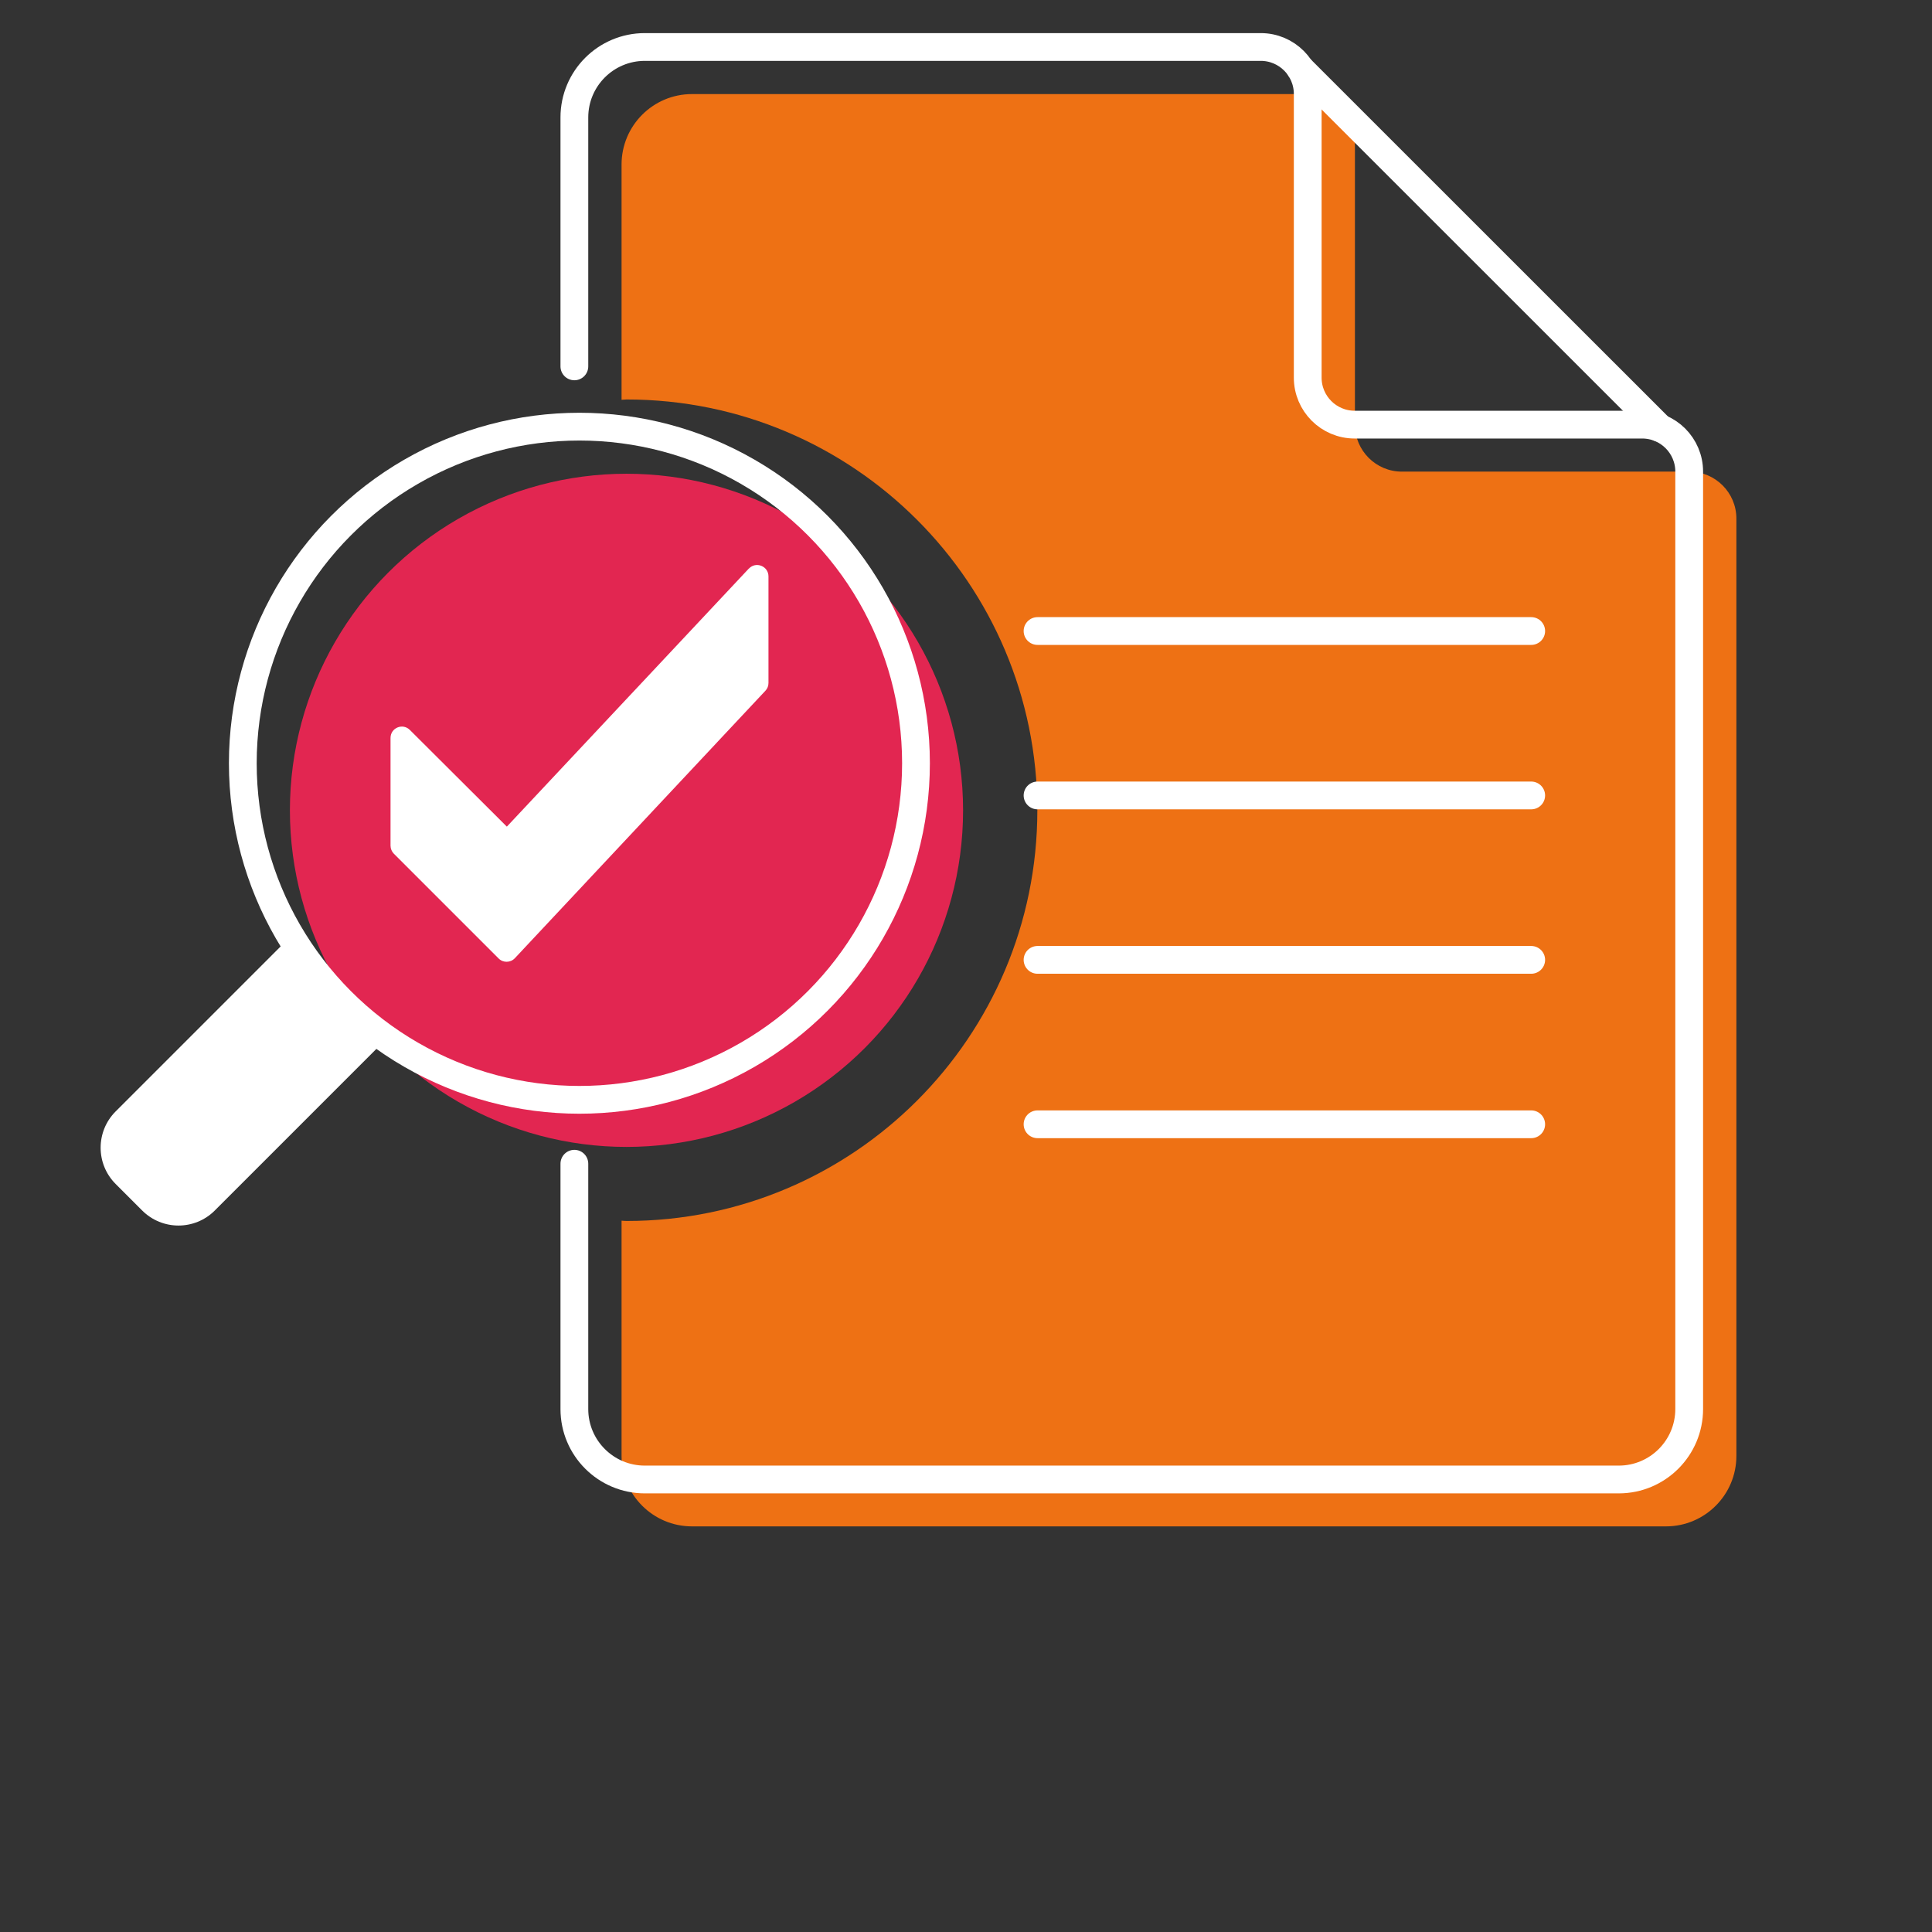 <?xml version="1.0" encoding="UTF-8"?><svg id="a" xmlns="http://www.w3.org/2000/svg" viewBox="0 0 192 192"><rect x="0" y="0" width="192" height="192" fill="#333333" stroke="none"/><defs><style>.b{fill:#fff;}.c{fill:#ee7114;}.d{fill:#e22651;}.e{fill:none;stroke:#fff;stroke-linecap:round;stroke-linejoin:round;stroke-width:2.76px;}</style></defs><circle class="d" cx="62.26" cy="80.53" r="33.45"/><path class="c" d="m167.89,46.87h-28.57c-2.58,0-4.67-2.09-4.67-4.67V14.02c0-2.58-2.09-4.67-4.67-4.67h-61.21c-3.87,0-7,3.14-7,7v23.38c.17,0,.33-.03.5-.03,22.54,0,40.82,18.28,40.82,40.82s-18.28,40.82-40.82,40.82c-.17,0-.33-.02-.5-.03v23.38c0,3.87,3.14,7,7,7h96.79c3.87,0,7-3.14,7-7V51.54c0-2.58-2.09-4.67-4.67-4.67Z"/><path class="e" d="m57.08,115.65v24.38c0,3.87,3.14,7,7,7h96.79c3.87,0,7-3.14,7-7V46.87c0-2.58-2.09-4.67-4.67-4.67h-28.57c-2.58,0-4.67-2.09-4.67-4.67V9.34c0-2.58-2.09-4.67-4.67-4.67h-61.21c-3.87,0-7,3.14-7,7v24.74"/><line class="e" x1="129.21" y1="6.8" x2="164.95" y2="42.53"/><line class="e" x1="152.17" y1="62.71" x2="103.11" y2="62.71"/><line class="e" x1="152.17" y1="79.05" x2="103.11" y2="79.05"/><line class="e" x1="152.17" y1="95.39" x2="103.11" y2="95.39"/><line class="e" x1="152.17" y1="111.73" x2="103.11" y2="111.73"/><circle class="e" cx="57.58" cy="75.85" r="33.45"/><path class="b" d="m16.38,93.55h13.93v24.69c0,2.82-2.29,5.1-5.1,5.1h-3.73c-2.82,0-5.1-2.29-5.1-5.1v-24.69h0Z" transform="translate(83.52 15.26) rotate(45)"/><path class="b" d="m74.42,56.5l-24.05,25.65-9.64-9.61c-.71-.71-1.92-.21-1.92.8v10.7c0,.3.12.59.33.8l10.41,10.41c.45.45,1.18.44,1.62-.03l24.9-26.58c.2-.21.3-.48.3-.77v-10.59c0-1.02-1.25-1.52-1.95-.77Z"/></svg>
